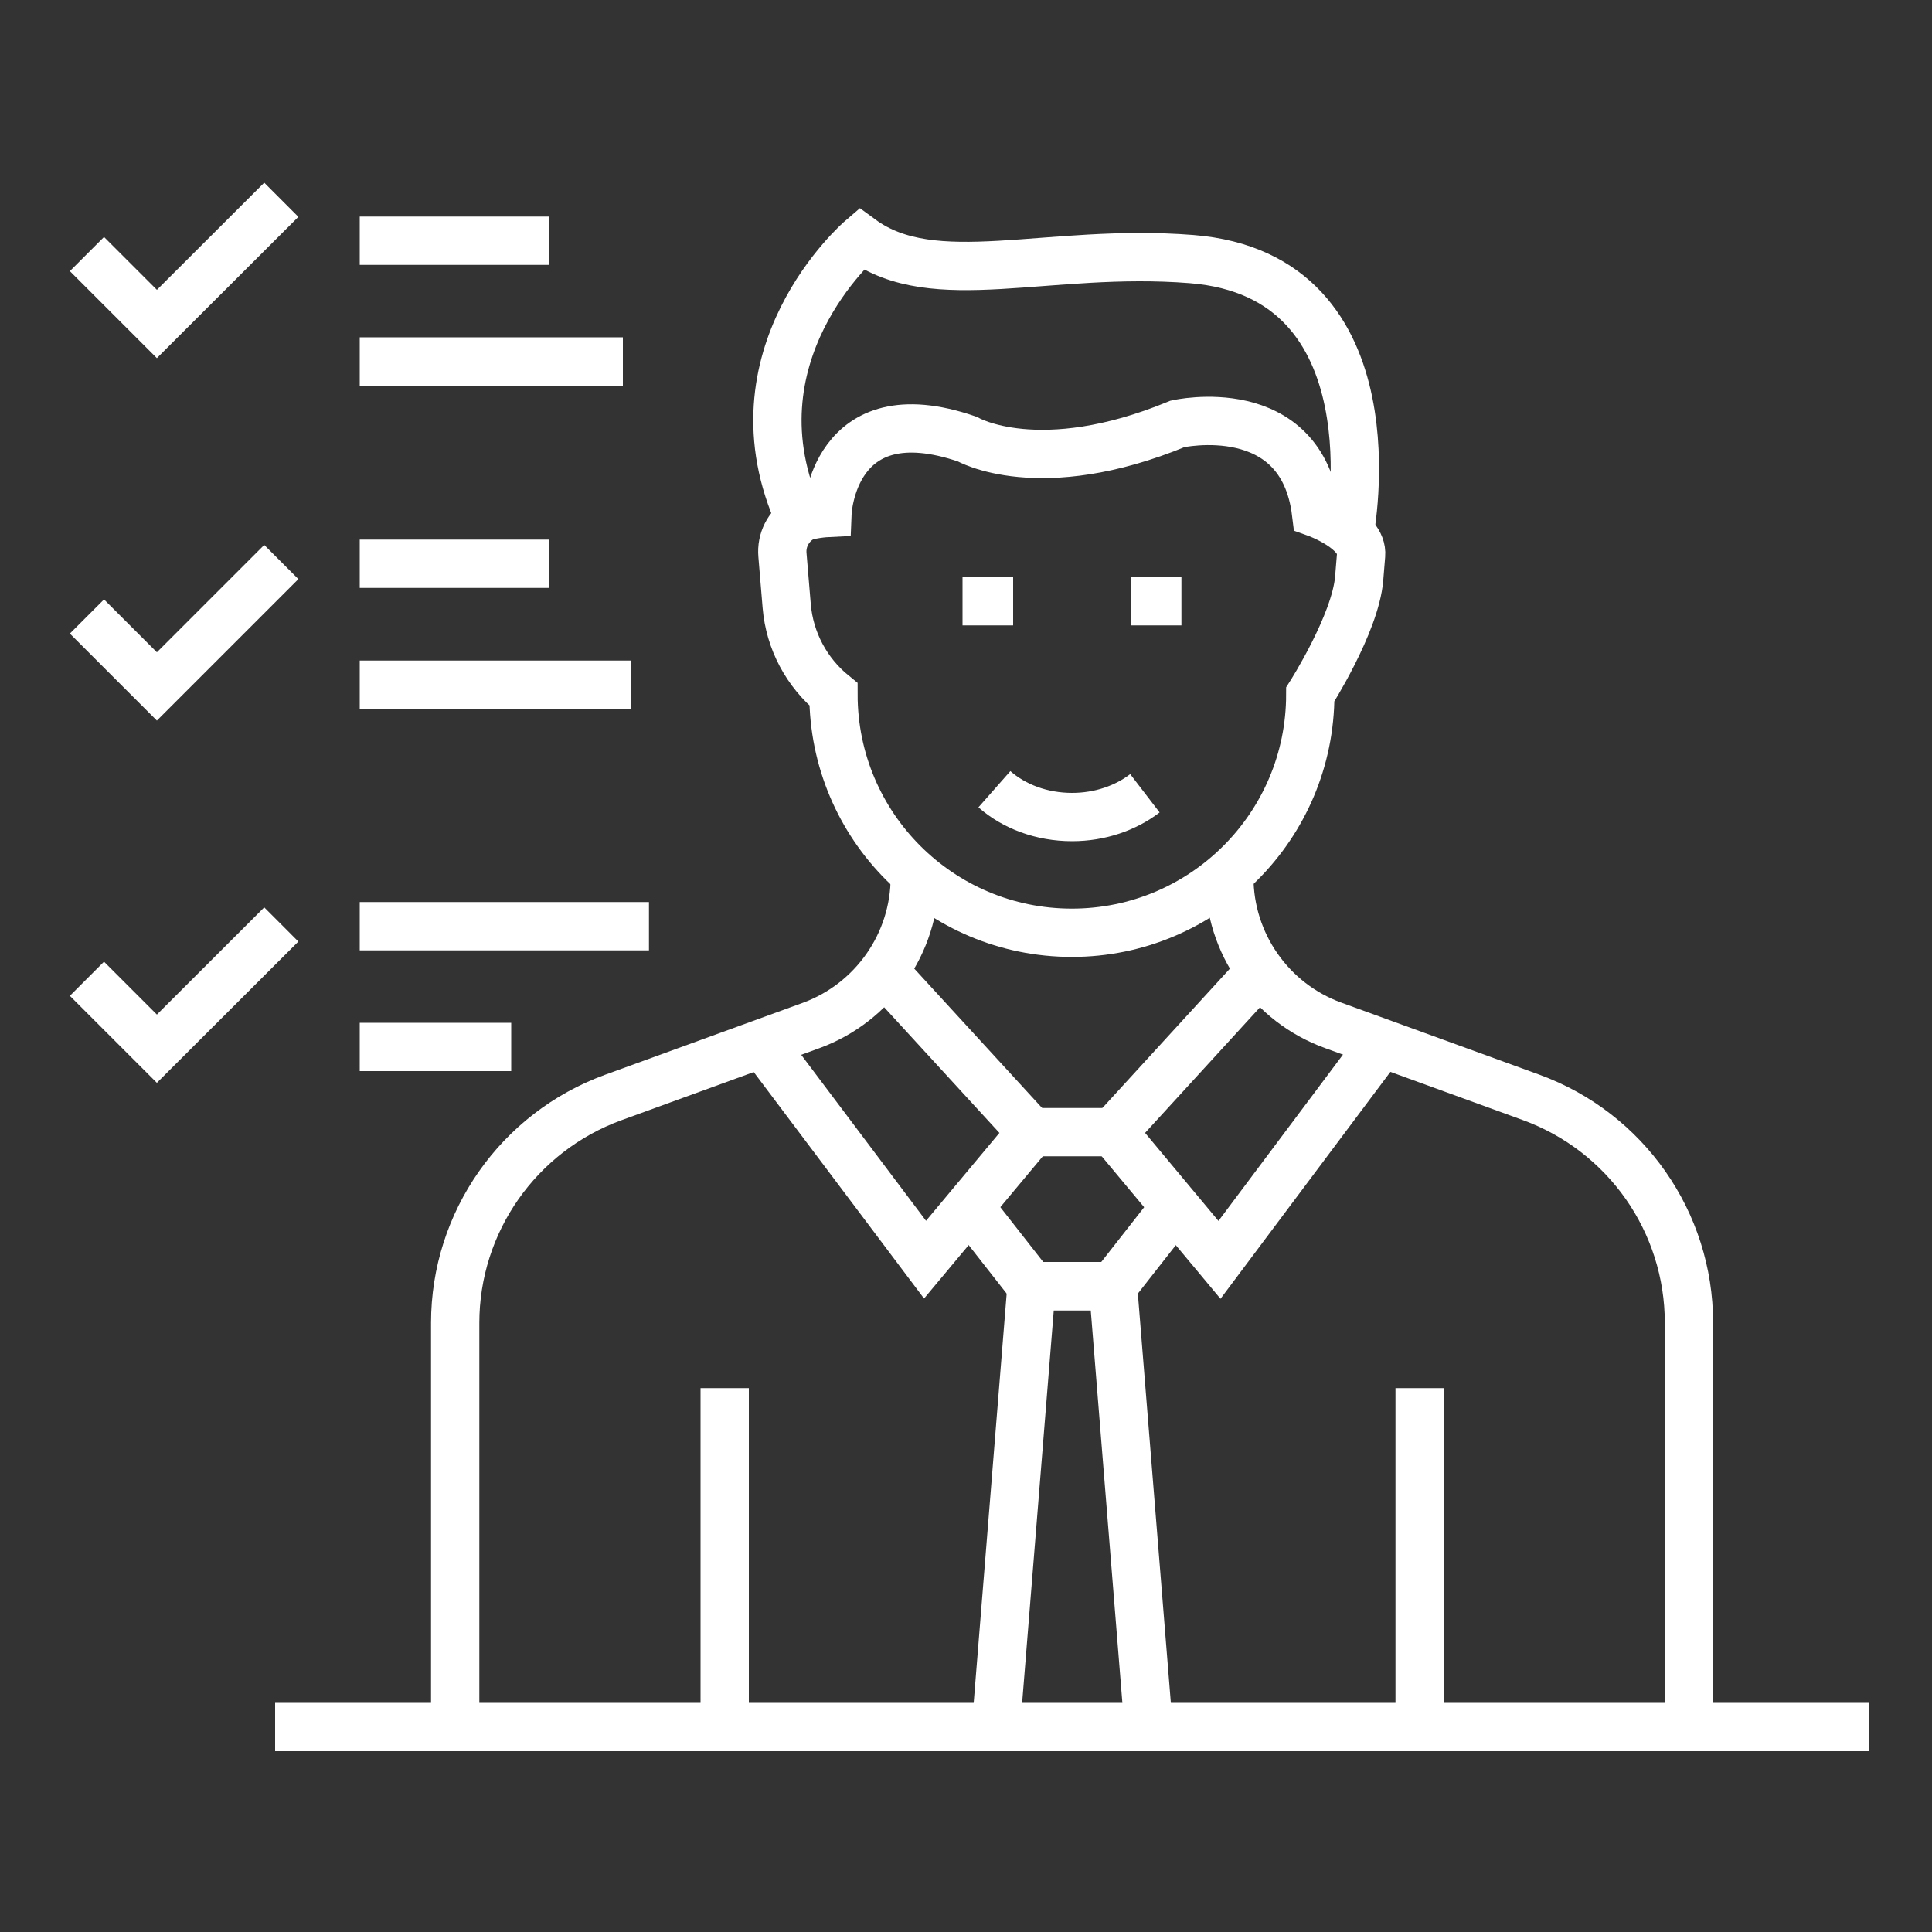 <?xml version="1.0" encoding="UTF-8"?>
<svg id="Layer_1" data-name="Layer 1" xmlns="http://www.w3.org/2000/svg" viewBox="0 0 100 100">
  <rect x="0" y="0" width="100" height="100" fill="#333333" stroke="none"/>
  <defs>
    <style>
      .cls-1, .cls-2 {
        fill: none;
        stroke: #fff;
        stroke-miterlimit: 10;
        stroke-width: 2.5px;
      }

      .cls-2 {
        stroke-linecap: square;
      }
    </style>
  </defs>
  <g>
    <line class="cls-1" x1="18.62" y1="29.18" x2="28.43" y2="29.18"/>
    <line class="cls-1" x1="18.62" y1="35.44" x2="32.68" y2="35.44"/>
  </g>
  <g>
    <line class="cls-1" x1="18.62" y1="18.71" x2="32.24" y2="18.71"/>
    <line class="cls-1" x1="18.62" y1="12.46" x2="28.43" y2="12.46"/>
  </g>
  <g>
    <line class="cls-1" x1="18.62" y1="47.94" x2="33.59" y2="47.94"/>
    <line class="cls-1" x1="18.62" y1="54.19" x2="26.46" y2="54.19"/>
  </g>
  <g>
    <g>
      <g>
        <g>
          <path class="cls-1" d="M68.12,26.55s2.44.87,2.33,2.18l-.1,1.22c-.2,2.34-2.53,5.99-2.53,5.99,0,6.82-5.53,12.34-12.34,12.34h0c-6.82,0-12.34-5.52-12.34-12.34h0c-1.39-1.13-2.27-2.78-2.42-4.57l-.22-2.64c-.07-.78.31-1.47.9-1.86.4-.27,1.43-.32,1.43-.32,0,0,.25-6.23,7.24-3.82,0,0,3.71,2.17,10.88-.79,0,0,6.43-1.45,7.17,4.61Z"/>
          <path class="cls-1" d="M63.63,45.4h0c0,3.43,2.15,6.5,5.37,7.67l10.25,3.73c4.91,1.79,8.17,6.45,8.17,11.67v21.19"/>
          <path class="cls-1" d="M47.35,45.4h0c0,3.43-2.15,6.5-5.37,7.68l-10.25,3.73c-4.9,1.79-8.17,6.45-8.17,11.67v21.19"/>
          <g>
            <polyline class="cls-1" points="39.39 53.91 47.88 65.2 53.39 58.6 45.74 50.26"/>
            <polyline class="cls-1" points="71.58 53.91 63.12 65.21 57.61 58.6 65.24 50.26"/>
            <line class="cls-1" x1="53.39" y1="58.6" x2="57.61" y2="58.6"/>
            <polyline class="cls-1" points="60.83 62.46 57.61 66.57 53.39 66.57 50.17 62.46"/>
            <polyline class="cls-1" points="59.45 89.4 57.61 66.57 53.39 66.57 51.55 89.4"/>
          </g>
          <line class="cls-1" x1="73.48" y1="71.85" x2="73.48" y2="89.66"/>
          <line class="cls-1" x1="37.51" y1="71.85" x2="37.51" y2="89.66"/>
        </g>
        <path class="cls-1" d="M69.86,27.55s2.57-13.29-8.19-14.14c-7.47-.59-13.31,1.74-17.1-1.04,0,0-7.05,6.04-3.16,14.5"/>
      </g>
      <path class="cls-1" d="M59.26,41.06c-.99.76-2.32,1.23-3.77,1.23-1.58,0-3.01-.55-4.02-1.44"/>
    </g>
    <g>
      <line class="cls-1" x1="49.82" y1="31.12" x2="52.44" y2="31.12"/>
      <line class="cls-1" x1="58.53" y1="31.12" x2="61.15" y2="31.12"/>
    </g>
    <line class="cls-2" x1="95.5" y1="89.39" x2="15.49" y2="89.39"/>
  </g>
  <polyline class="cls-1" points="4.5 13.15 8.12 16.77 14.56 10.34"/>
  <polyline class="cls-1" points="4.5 31.91 8.12 35.53 14.56 29.09"/>
  <polyline class="cls-1" points="4.5 50.66 8.12 54.28 14.56 47.85"/>
</svg>